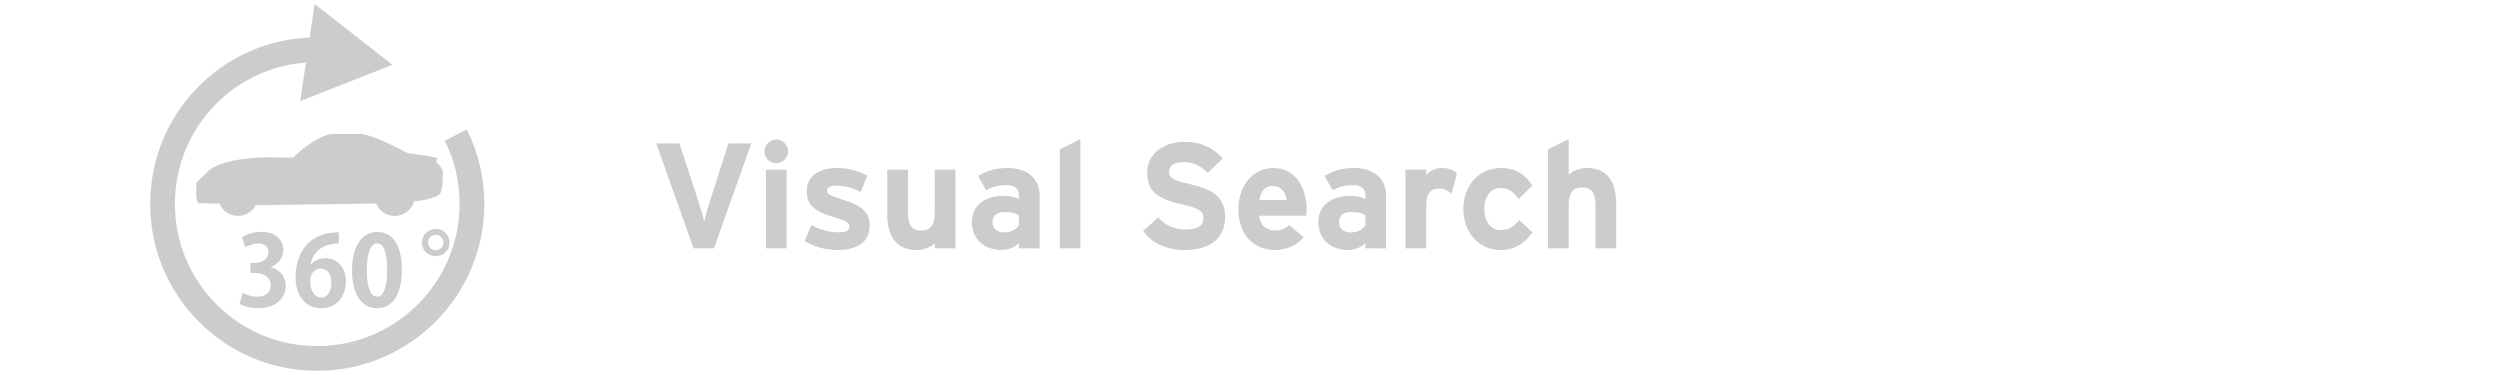 <?xml version="1.0" encoding="utf-8"?>
<!-- Generator: Adobe Illustrator 16.0.3, SVG Export Plug-In . SVG Version: 6.00 Build 0)  -->
<!DOCTYPE svg PUBLIC "-//W3C//DTD SVG 1.1//EN" "http://www.w3.org/Graphics/SVG/1.1/DTD/svg11.dtd">
<svg version="1.1" id="レイヤー_1" xmlns="http://www.w3.org/2000/svg" xmlns:xlink="http://www.w3.org/1999/xlink" x="0px"
	 y="0px" width="200px" height="30px" viewBox="0 0 200 30" enable-background="new 0 0 200 30" xml:space="preserve">
<g>
	<polygon fill="#CCCCCC" points="24.018,8.086 31.395,5.185 25.171,0.312 	"/>
	<path fill="#CCCCCC" d="M35.965,19.396c0,0.621-0.497,1.098-1.104,1.098c-0.619,0-1.115-0.477-1.115-1.098
		c0-0.586,0.495-1.082,1.115-1.082C35.485,18.313,35.965,18.811,35.965,19.396 M34.241,19.396c0,0.354,0.265,0.621,0.619,0.621
		c0.322,0,0.624-0.268,0.624-0.621c0-0.321-0.302-0.617-0.624-0.617C34.498,18.779,34.241,19.087,34.241,19.396"/>
	<path fill="#CCCCCC" d="M25.373,29.664c-3.567,0-6.92-1.389-9.442-3.906c-2.525-2.521-3.915-5.872-3.915-9.445
		c0-7.167,5.619-13.016,12.788-13.313l0.081,1.977c-6.107,0.253-10.891,5.232-10.891,11.335c0,3.043,1.183,5.899,3.333,8.045
		c2.148,2.146,5.006,3.328,8.045,3.328c0.002,0,0.005,0,0.009,0c6.279,0,11.387-5.104,11.387-11.373
		c0-1.769-0.411-3.516-1.191-5.057l1.765-0.895c0.92,1.813,1.406,3.871,1.406,5.952c0,7.36-5.997,13.352-13.366,13.352
		C25.381,29.664,25.376,29.664,25.373,29.664z"/>
	<path fill="#CCCCCC" d="M21.631,21.367c0.677,0.164,1.228,0.701,1.228,1.515c0,0.97-0.803,1.771-2.187,1.771
		c-0.64,0-1.207-0.155-1.517-0.354l0.275-0.877c0.211,0.149,0.695,0.312,1.154,0.312c0.725,0,1.068-0.408,1.068-0.918
		c0-0.655-0.581-0.979-1.211-0.979h-0.407v-0.797h0.376c0.459,0,1.072-0.274,1.072-0.849c0-0.418-0.276-0.715-0.836-0.715
		c-0.4,0-0.812,0.188-1.035,0.305l-0.25-0.812c0.304-0.188,0.908-0.423,1.554-0.423c1.149,0,1.749,0.661,1.749,1.466
		c0,0.613-0.374,1.104-1.033,1.353V21.367z"/>
	<path fill="#CCCCCC" d="M24.843,21.195c0.264-0.318,0.671-0.541,1.188-0.541c0.923,0,1.64,0.705,1.64,1.892
		c0,1.118-0.736,2.118-1.933,2.118c-1.359,0-2.096-1.075-2.096-2.5c0-1.367,0.619-3.582,3.465-3.582v0.885
		c-0.152,0-0.317,0.027-0.511,0.051c-1.117,0.164-1.628,0.934-1.775,1.698h0.022V21.195z M26.505,22.609
		c0-0.639-0.304-1.129-0.851-1.129c-0.34,0-0.847,0.301-0.847,0.981c0.012,0.759,0.327,1.339,0.907,1.339
		C26.228,23.803,26.505,23.27,26.505,22.609"/>
	<path fill="#CCCCCC" d="M28.163,21.641c0-1.814,0.694-3.088,2.03-3.088c1.403,0,1.959,1.387,1.959,3.037
		c0,1.943-0.746,3.063-1.992,3.063C28.769,24.652,28.163,23.289,28.163,21.641 M30.176,23.729c0.522,0,0.794-0.756,0.794-2.119
		c0-1.348-0.236-2.135-0.794-2.135c-0.509,0-0.829,0.726-0.829,2.135c0,1.384,0.294,2.119,0.812,2.119H30.176z"/>
	<path fill="#CCCCCC" d="M15.701,15.353l0.009-0.739l1.003-0.979c1.462-1.176,5.254-1.045,5.254-1.045l1.469,0.017
		c2.274-2.147,3.426-1.892,3.426-1.892s1.005,0,1.951,0c0.945,0,3.503,1.387,3.503,1.387l0.325,0.163
		c0.666,0.04,2.354,0.359,2.354,0.359s-0.2,0.357,0.021,0.478c0.221,0.12,0.403,0.557,0.403,0.557s0.04,1.197-0.161,1.734
		c-0.199,0.537-2.142,0.731-2.123,0.714c0.009-0.008,0.052-0.537,0.052-0.426c0,0.881-0.72,1.594-1.608,1.594
		c-0.686,0-1.27-0.422-1.501-1.021c0.004,0.017,0.007,0.026,0.007,0.026l-9.619,0.134c-0.269,0.509-0.807,0.858-1.429,0.858
		c-0.667,0-1.24-0.402-1.482-0.988l-1.689-0.026C15.866,16.262,15.678,16.039,15.701,15.353z"/>
</g>
<g>
	<path fill="#CCCCCC" d="M57.118,19.868h-1.631L52.5,11.473h1.859l1.583,4.857c0.156,0.468,0.324,1.08,0.396,1.379
		c0.072-0.313,0.228-0.889,0.384-1.379l1.547-4.857h1.835L57.118,19.868z"/>
	<path fill="#CCCCCC" d="M62.099,13.056c-0.516,0-0.947-0.432-0.947-0.948s0.432-0.947,0.947-0.947c0.516,0,0.948,0.432,0.948,0.947
		S62.615,13.056,62.099,13.056z M61.271,19.868v-6.296h1.655v6.296H61.271z"/>
	<path fill="#CCCCCC" d="M67.007,20c-0.996,0-1.967-0.287-2.639-0.73l0.552-1.26c0.671,0.371,1.379,0.575,2.183,0.575
		c0.648,0,0.84-0.155,0.84-0.479c0-0.287-0.228-0.432-0.924-0.635c-1.511-0.457-2.482-0.828-2.482-2.16
		c0-1.307,1.043-1.871,2.519-1.871c0.792,0,1.655,0.24,2.327,0.611l-0.528,1.308c-0.623-0.336-1.307-0.504-1.835-0.504
		c-0.671,0-0.852,0.132-0.852,0.408c0,0.264,0.192,0.372,1.308,0.731c1.127,0.372,2.099,0.779,2.099,2.039
		C69.573,19.484,68.422,20,67.007,20z"/>
	<path fill="#CCCCCC" d="M74.782,19.868v-0.42C74.494,19.748,73.966,20,73.306,20c-1.607,0-2.327-1.104-2.327-2.878v-3.55h1.655
		v3.407c0,1.127,0.384,1.463,1.067,1.463c0.683,0,1.08-0.336,1.08-1.428v-3.442h1.654v6.296H74.782z"/>
	<path fill="#CCCCCC" d="M81.514,19.868v-0.42C81.214,19.76,80.687,20,80.099,20c-1.176,0-2.351-0.721-2.351-2.243
		c0-1.391,1.127-2.087,2.555-2.087c0.575,0,0.947,0.12,1.211,0.252v-0.313c0-0.443-0.3-0.802-0.899-0.802
		c-0.756,0-1.151,0.108-1.727,0.419l-0.636-1.151c0.731-0.419,1.343-0.635,2.362-0.635c1.523,0,2.555,0.792,2.555,2.207v4.223
		L81.514,19.868L81.514,19.868z M81.514,17.229c-0.288-0.18-0.563-0.264-1.151-0.264c-0.623,0-0.959,0.288-0.959,0.792
		c0,0.444,0.252,0.839,0.959,0.839c0.54,0,0.972-0.275,1.151-0.574V17.229z"/>
	<path fill="#CCCCCC" d="M84.779,19.868v-7.915l1.655-0.828v8.743H84.779z"/>
	<path fill="#CCCCCC" d="M94.714,20c-1.403,0-2.626-0.588-3.262-1.523l1.211-1.078c0.588,0.684,1.344,0.959,2.146,0.959
		c0.996,0,1.464-0.275,1.464-0.912c0-0.539-0.288-0.778-1.871-1.139c-1.547-0.359-2.627-0.852-2.627-2.507
		c0-1.523,1.344-2.458,2.999-2.458c1.307,0,2.267,0.492,3.058,1.319l-1.211,1.175c-0.54-0.552-1.14-0.863-1.907-0.863
		c-0.899,0-1.199,0.384-1.199,0.755c0,0.528,0.36,0.696,1.691,1.007c1.331,0.312,2.807,0.768,2.807,2.591
		C98.013,18.921,97.005,20,94.714,20z"/>
	<path fill="#CCCCCC" d="M104.505,17.253h-3.767c0.061,0.864,0.695,1.188,1.296,1.188c0.454,0,0.839-0.168,1.079-0.444l1.176,0.983
		c-0.504,0.647-1.416,1.02-2.255,1.02c-1.812,0-2.963-1.283-2.963-3.273c0-1.932,1.212-3.287,2.807-3.287
		c1.679,0,2.649,1.487,2.649,3.287C104.527,16.966,104.518,17.134,104.505,17.253z M101.794,14.879c-0.601,0-0.972,0.492-1.03,1.127
		h2.158C102.873,15.442,102.538,14.879,101.794,14.879z"/>
	<path fill="#CCCCCC" d="M109.232,19.868v-0.42C108.934,19.76,108.406,20,107.818,20c-1.176,0-2.352-0.721-2.352-2.243
		c0-1.391,1.127-2.087,2.555-2.087c0.576,0,0.947,0.12,1.211,0.252v-0.313c0-0.443-0.299-0.802-0.898-0.802
		c-0.756,0-1.15,0.108-1.727,0.419l-0.637-1.151c0.731-0.419,1.344-0.635,2.362-0.635c1.522,0,2.556,0.792,2.556,2.207v4.223
		L109.232,19.868L109.232,19.868z M109.232,17.229c-0.287-0.18-0.563-0.264-1.15-0.264c-0.624,0-0.959,0.288-0.959,0.792
		c0,0.444,0.252,0.839,0.959,0.839c0.54,0,0.973-0.275,1.15-0.574V17.229z"/>
	<path fill="#CCCCCC" d="M116.121,15.502c-0.264-0.24-0.588-0.408-0.959-0.408c-0.646,0-1.066,0.276-1.066,1.367v3.406h-1.656
		v-6.296h1.656v0.419c0.286-0.3,0.706-0.551,1.295-0.551c0.539,0,0.946,0.216,1.162,0.443L116.121,15.502z"/>
	<path fill="#CCCCCC" d="M120.021,20c-1.644,0-2.951-1.344-2.951-3.273c0-1.932,1.271-3.287,3.022-3.287
		c1.199,0,1.968,0.587,2.495,1.391l-1.092,1.103c-0.372-0.526-0.768-0.898-1.439-0.898c-0.791,0-1.307,0.66-1.307,1.691
		c0,1.006,0.516,1.678,1.307,1.678c0.647,0,1.057-0.287,1.487-0.803l1.056,0.994C121.988,19.412,121.27,20,120.021,20z"/>
	<path fill="#CCCCCC" d="M127.643,19.868v-3.406c0-1.127-0.385-1.463-1.067-1.463s-1.079,0.335-1.079,1.427v3.442h-1.655v-7.915
		l1.655-0.828v2.866c0.287-0.3,0.814-0.551,1.475-0.551c1.607,0,2.327,1.103,2.327,2.878v3.55H127.643z"/>
</g>
</svg>
